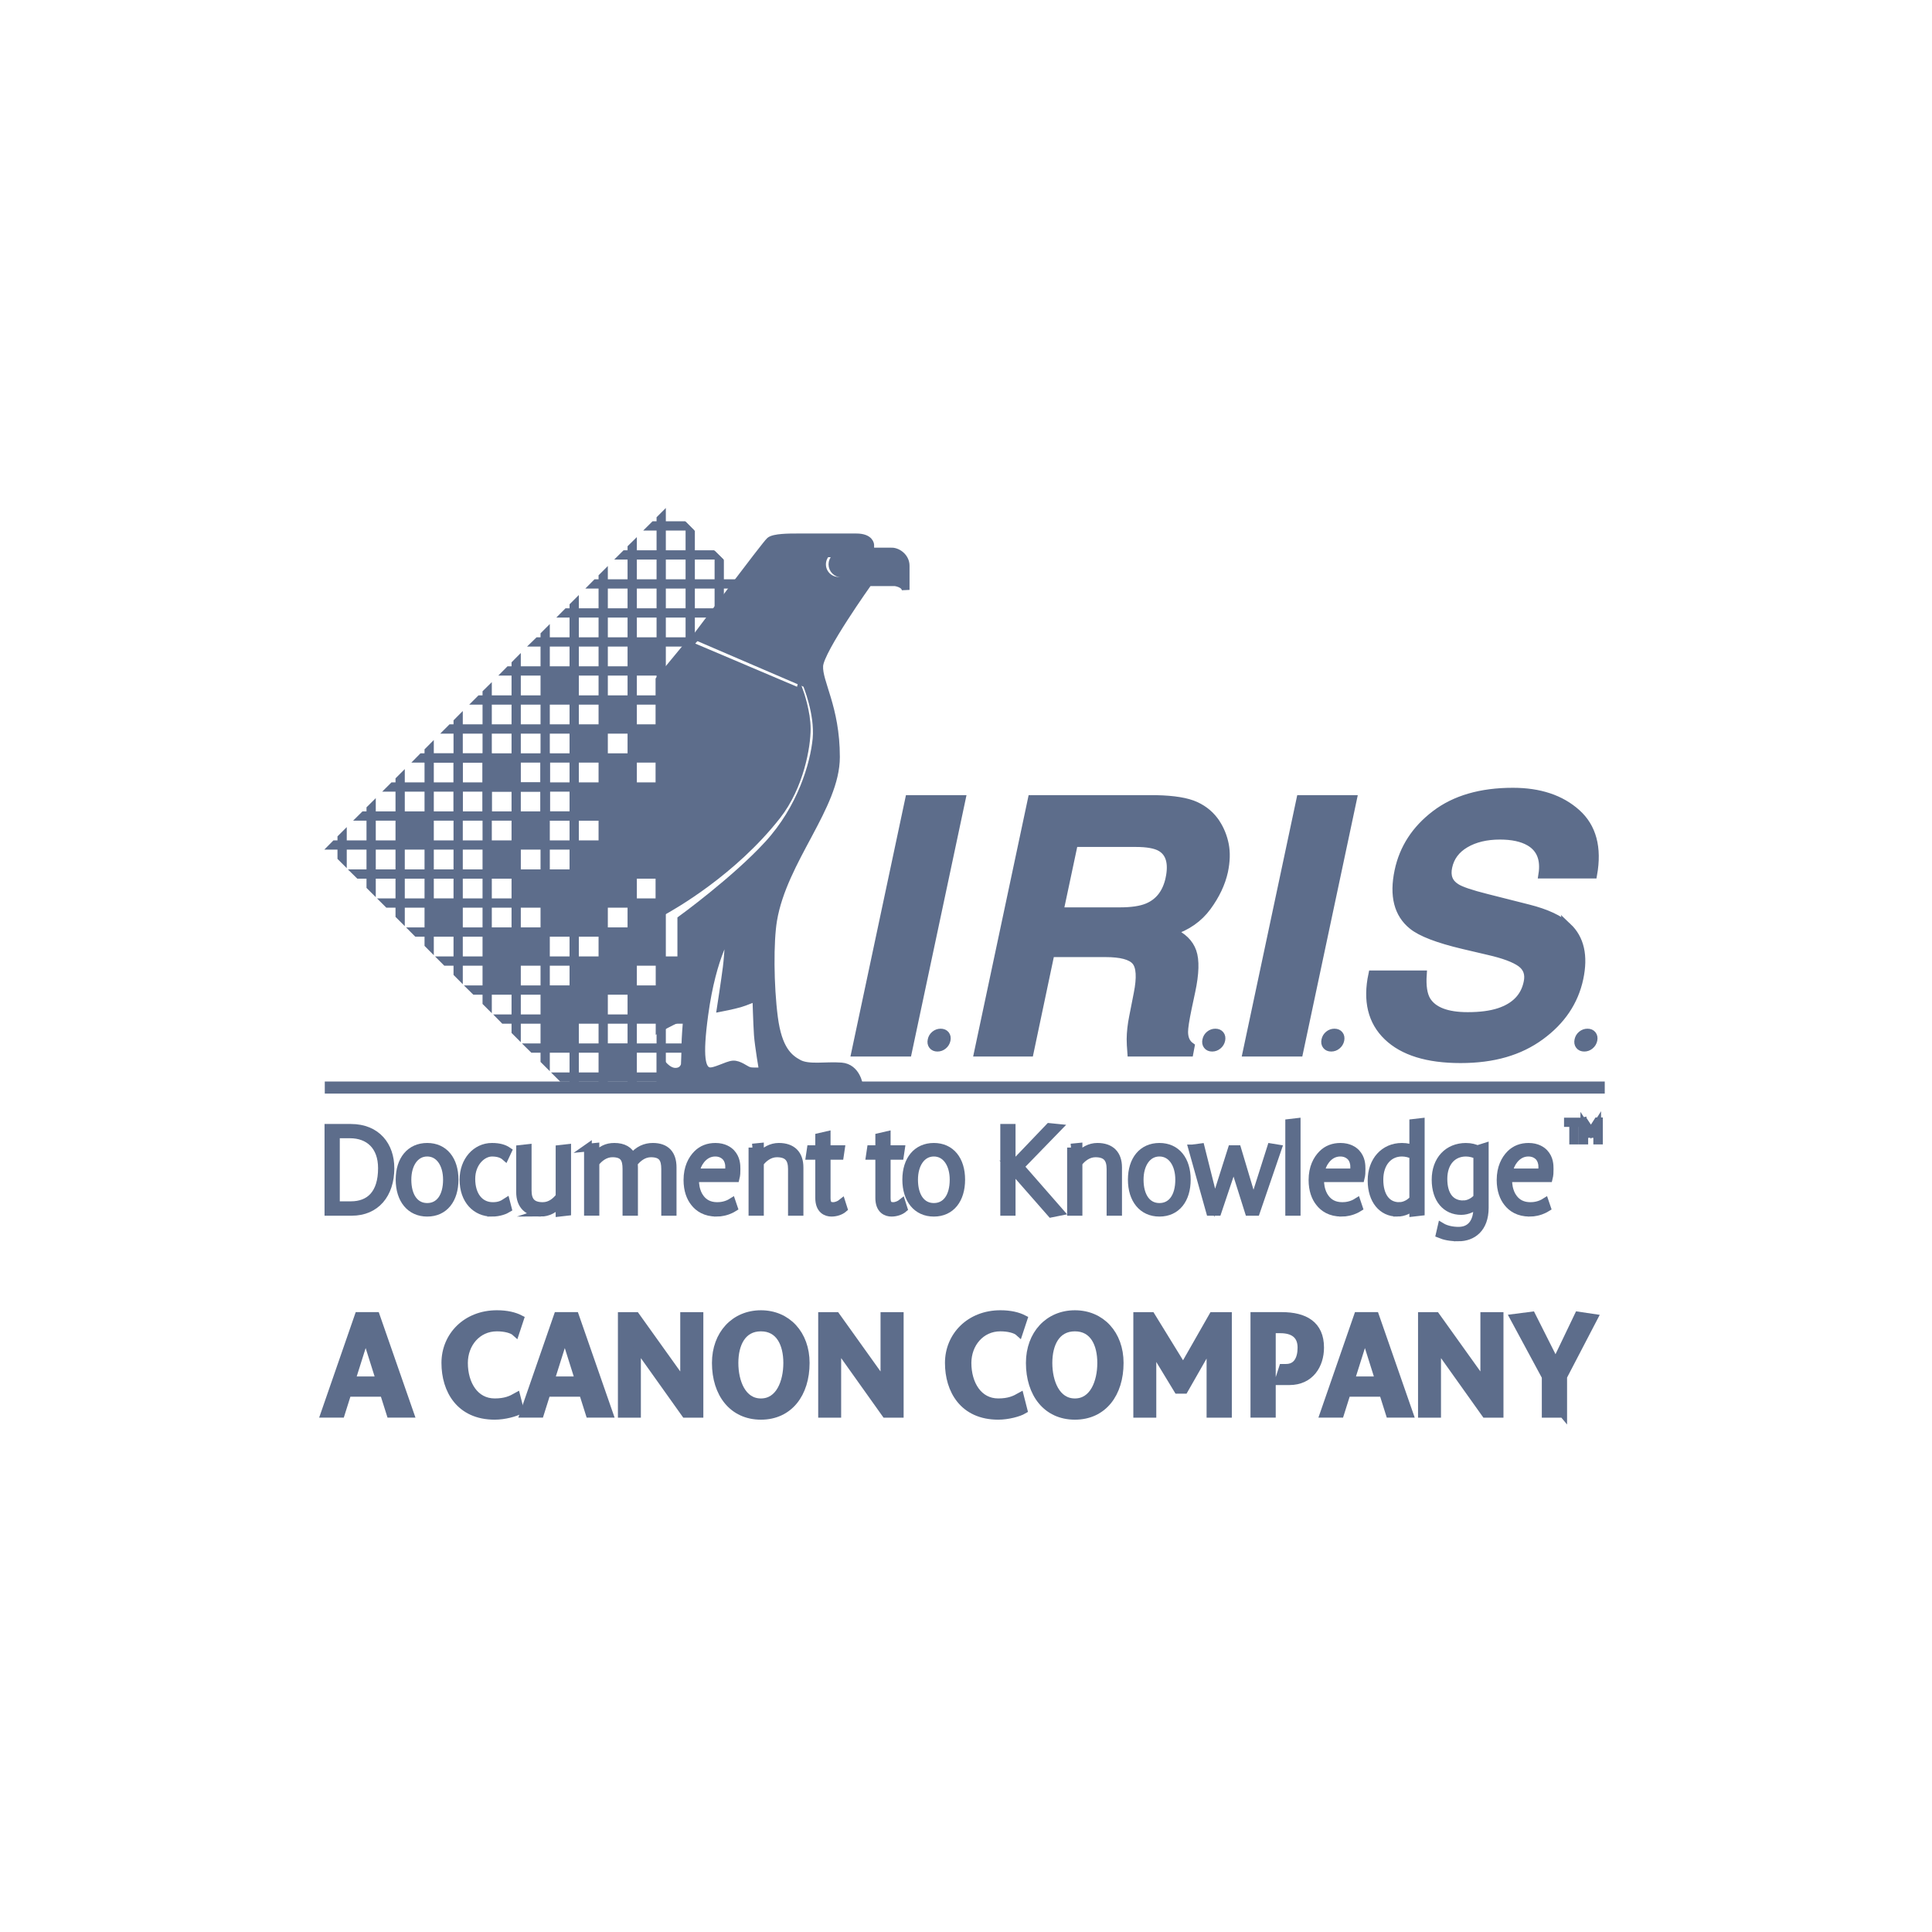 <svg fill="none" height="250" viewBox="0 0 250 250" width="250" xmlns="http://www.w3.org/2000/svg"><g fill="#5d6d8b"><path d="m42.495 145.942h2.89c3.416 0 5.14 2.346 5.14 5.22 0 3.383-1.883 5.65-5.012 5.65h-3.018zm2.904 10.009c2.425 0 4.023-1.47 4.023-4.789 0-2.874-1.709-4.374-4.135-4.374h-1.818v9.163h1.931z" stroke="#5d6d8b" stroke-miterlimit="10"/><path d="m55.28 156.924c-2.218 0-3.576-1.723-3.576-4.278s1.358-4.246 3.576-4.246c2.218 0 3.544 1.693 3.544 4.246 0 2.554-1.308 4.278-3.544 4.278zm0-.75c1.596 0 2.553-1.358 2.553-3.528 0-1.995-.973-3.496-2.553-3.496s-2.555 1.501-2.555 3.496c0 2.156.958 3.528 2.555 3.528z" stroke="#5d6d8b" stroke-miterlimit="10"/><path d="m63.659 156.924c-2.076 0-3.688-1.612-3.688-4.278 0-2.441 1.612-4.246 3.688-4.246.973 0 1.596.209 2.06.528l-.351.751c-.399-.351-.973-.527-1.707-.527-1.213 0-2.667 1.276-2.667 3.399 0 2.124 1.085 3.512 2.778 3.512.766 0 1.213-.191 1.723-.526l.224.863c-.335.207-1.085.526-2.06.526z" stroke="#5d6d8b" stroke-miterlimit="10"/><path d="m69.978 156.924c-1.707 0-2.682-.957-2.682-2.665v-5.588l.989-.112v5.475c0 1.278.478 2.028 1.947 2.028 1.005 0 1.707-.638 2.172-1.229v-6.162l.989-.112v8.253l-.989.112v-1.212c-.623.75-1.486 1.212-2.427 1.212z" stroke="#5d6d8b" stroke-miterlimit="10"/><path d="m76.074 148.495.975-.096v1.247c.702-.895 1.484-1.247 2.441-1.247 1.181 0 1.963.447 2.33 1.341.75-.958 1.692-1.341 2.65-1.341 1.724 0 2.571.942 2.571 2.667v5.746h-.973v-5.54c0-1.277-.367-2.027-1.835-2.027-1.005 0-1.741.655-2.218 1.26.016.192.032.367.032.559v5.746h-.989v-5.539c0-1.277-.335-2.028-1.819-2.028-.973 0-1.757.656-2.186 1.244v6.322h-.975v-8.317z" stroke="#5d6d8b" stroke-miterlimit="10"/><path d="m92.719 156.924c-1.454 0-2.346-.622-2.874-1.308-.51-.639-.894-1.596-.894-2.922 0-1.596.575-2.681 1.261-3.367.622-.624 1.422-.927 2.363-.927 1.101 0 1.739.463 2.044.784.67.719.686 1.564.686 2.092 0 .431 0 .734-.112 1.181h-5.252v.191c0 .351.032.687.096 1.022.112.494.287.957.591 1.356.462.624 1.149 1.037 2.188 1.037.494 0 1.196-.094 1.883-.526l.255.751c-.59.367-1.117.493-1.356.541-.287.065-.575.097-.878.097zm1.628-5.97c0-.496-.16-.927-.415-1.228-.127-.128-.542-.576-1.372-.576-.367 0-.704.081-1.021.241-.303.16-.591.399-.83.702-.367.462-.591.989-.688 1.612h4.326z" stroke="#5d6d8b" stroke-miterlimit="10"/><path d="m97.364 148.495.973-.096v1.247c.59-.768 1.484-1.247 2.441-1.247 1.725 0 2.683.942 2.683 2.667v5.746h-.989v-5.54c0-1.277-.479-2.027-1.947-2.027-.975 0-1.757.655-2.188 1.244v6.321h-.973v-8.317z" stroke="#5d6d8b" stroke-miterlimit="10"/><path d="m107.594 156.924c-.638 0-1.597-.319-1.597-1.915v-5.443h-1.213l.128-.863h1.085v-1.58l.975-.224v1.803h1.835l-.128.862h-1.707v5.443c0 .752.224 1.053.846 1.053.383 0 .846-.206 1.101-.413l.24.75c-.367.319-.973.526-1.564.526z" stroke="#5d6d8b" stroke-miterlimit="10"/><path d="m115.366 156.924c-.638 0-1.596-.319-1.596-1.915v-5.443h-1.214l.128-.863h1.086v-1.58l.973-.224v1.803h1.835l-.128.862h-1.707v5.443c0 .752.224 1.053.846 1.053.383 0 .846-.206 1.101-.413l.239.75c-.367.319-.973.526-1.564.526z" stroke="#5d6d8b" stroke-miterlimit="10"/><path d="m120.84 156.924c-2.219 0-3.576-1.723-3.576-4.278s1.357-4.246 3.576-4.246c2.218 0 3.542 1.693 3.542 4.246 0 2.554-1.308 4.278-3.542 4.278zm0-.75c1.596 0 2.553-1.358 2.553-3.528 0-1.995-.974-3.496-2.553-3.496s-2.555 1.501-2.555 3.496c0 2.156.958 3.528 2.555 3.528z" stroke="#5d6d8b" stroke-miterlimit="10"/><path d="m130.91 151.21v5.602h-.972v-10.87h.972v4.98l4.87-5.091 1.101.111-4.868 5.012 5.123 5.858-1.117.224-5.11-5.826z" stroke="#5d6d8b" stroke-miterlimit="10"/><path d="m138.587 148.495.974-.096v1.247c.59-.768 1.484-1.247 2.441-1.247 1.726 0 2.683.942 2.683 2.667v5.746h-.989v-5.54c0-1.277-.479-2.027-1.947-2.027-.975 0-1.758.655-2.188 1.244v6.321h-.974v-8.317z" stroke="#5d6d8b" stroke-miterlimit="10"/><path d="m150.029 156.924c-2.218 0-3.576-1.723-3.576-4.278s1.357-4.246 3.576-4.246c2.22 0 3.544 1.693 3.544 4.246 0 2.554-1.308 4.278-3.544 4.278zm0-.75c1.597 0 2.555-1.358 2.555-3.528 0-1.995-.974-3.496-2.555-3.496-1.58 0-2.554 1.501-2.554 3.496 0 2.156.958 3.528 2.554 3.528z" stroke="#5d6d8b" stroke-miterlimit="10"/><path d="m154.274 148.607 1.102-.144 1.804 7.184 2.202-6.945h.733l2.075 6.945 2.283-7.184.878.144-2.81 8.205h-.957l-1.947-6.177-2.076 6.177h-.99l-2.299-8.205z" stroke="#5d6d8b" stroke-miterlimit="10"/><path d="m166.818 145.304.973-.113v11.621h-.973z" stroke="#5d6d8b" stroke-miterlimit="10"/><path d="m173.601 156.924c-1.454 0-2.347-.622-2.874-1.308-.511-.639-.894-1.596-.894-2.922 0-1.596.575-2.681 1.263-3.367.62-.624 1.42-.927 2.362-.927 1.101 0 1.739.463 2.044.784.668.719.684 1.564.684 2.092 0 .431 0 .734-.112 1.181h-5.251v.191c0 .351.032.687.096 1.022.113.494.287.957.592 1.356.462.624 1.148 1.037 2.188 1.037.493 0 1.195-.094 1.883-.526l.253.751c-.588.367-1.115.493-1.356.541-.287.065-.575.097-.877.097zm1.628-5.97c0-.496-.16-.927-.415-1.228-.128-.128-.543-.576-1.372-.576-.367 0-.703.081-1.022.241-.305.16-.592.399-.829.702-.367.462-.591.989-.688 1.612h4.326z" stroke="#5d6d8b" stroke-miterlimit="10"/><path d="m180.798 156.924c-1.948 0-3.32-1.612-3.32-4.166 0-2.553 1.613-4.358 3.927-4.358.688 0 1.133.144 1.468.287v-3.383l.975-.113v11.621l-.975.112v-.925c-.397.526-1.195.925-2.075.925zm.255-.862c.751 0 1.437-.431 1.819-.895v-5.666c-.398-.208-.957-.351-1.468-.351-1.707 0-2.906 1.372-2.906 3.496s.958 3.417 2.555 3.417z" stroke="#5d6d8b" stroke-miterlimit="10"/><path d="m188.732 160.118c-1.103 0-1.806-.16-2.427-.415l.224-.974c.558.335 1.357.527 2.203.527 1.691 0 2.425-1.26 2.425-2.968v-.51c-.382.51-1.228.925-2.076.925-1.947 0-3.319-1.485-3.319-4.055 0-2.571 1.612-4.246 3.927-4.246.687 0 1.148.16 1.484.303l.958-.303v7.886c0 2.681-1.58 3.832-3.399 3.832zm.604-4.278c.752 0 1.438-.431 1.82-.894v-5.443c-.398-.208-.957-.351-1.469-.351-1.707 0-2.906 1.276-2.906 3.399 0 2.124.959 3.291 2.555 3.291z" stroke="#5d6d8b" stroke-miterlimit="10"/><path d="m197.939 156.924c-1.453 0-2.347-.622-2.874-1.308-.51-.639-.893-1.596-.893-2.922 0-1.596.575-2.681 1.26-3.367.623-.624 1.421-.927 2.362-.927 1.103 0 1.739.463 2.044.784.671.719.687 1.564.687 2.092 0 .431 0 .734-.112 1.181h-5.252v.191c0 .351.032.687.096 1.022.112.494.287.957.591 1.356.464.624 1.151 1.037 2.188 1.037.495 0 1.196-.094 1.883-.526l.255.751c-.591.367-1.117.493-1.356.541-.287.065-.575.097-.878.097zm1.628-5.97c0-.496-.16-.927-.415-1.228-.125-.128-.542-.576-1.372-.576-.367 0-.704.081-1.021.241-.303.16-.592.399-.831.702-.367.462-.591.989-.687 1.612h4.326z" stroke="#5d6d8b" stroke-miterlimit="10"/><path d="m203.567 145.319h-.682v-.194h1.642l-.054.194h-.683v2.266h-.225v-2.266z" stroke="#5d6d8b" stroke-miterlimit="10"/><path d="m204.786 145.098h.194l.891 1.345.861-1.345h.172v2.487h-.226v-2.078l-.781 1.227h-.109l-.78-1.187v2.038h-.22v-2.487z" stroke="#5d6d8b" stroke-miterlimit="10"/><path d="m89.902 128.037h-28.591l.151.149h28.439z" stroke="#5d6d8b" stroke-width="1.05"/><path d="m89.902 124.284h-32.345l.15.15h32.195z" stroke="#5d6d8b" stroke-width="1.05"/><path d="m89.902 131.79h-24.836l.148.151h24.687z" stroke="#5d6d8b" stroke-width="1.05"/><path d="m82.503 120.529h-28.699l.15.151h28.549z" stroke="#5d6d8b" stroke-width="1.05"/><path d="m85.668 116.775h-35.616l.15.15h35.466z" stroke="#5d6d8b" stroke-width="1.05"/><path d="m89.902 113.023h-43.605l.151.149h43.454z" stroke="#5d6d8b" stroke-width="1.05"/><path d="m91.856 109.269h-48.489l-.147.149h48.636z" stroke="#5d6d8b" stroke-width="1.05"/><path d="m91.856 105.516h-44.734l-.151.15h44.886z" stroke="#5d6d8b" stroke-width="1.05"/><path d="m91.855 101.762h-40.98l-.15.15h41.13z" stroke="#5d6d8b" stroke-width="1.05"/><path d="m91.855 98.007h-37.228l-.149.151h37.377z" stroke="#5d6d8b" stroke-width="1.05"/><path d="m91.856 94.254h-33.473l-.151.151h33.625z" stroke="#5d6d8b" stroke-width="1.05"/><path d="m91.855 90.502h-29.72l-.15.15h29.87z" stroke="#5d6d8b" stroke-width="1.05"/><path d="m88.272 86.748h-22.385l-.149.15h22.533z" stroke="#5d6d8b" stroke-width="1.05"/><path d="m89.515 82.994h-19.87l-.153.149h19.892z" stroke="#5d6d8b" stroke-width="1.05"/><path d="m92.496 79.241h-19.102l-.147.148h19.138c.038-.05.076-.101.112-.148z" stroke="#5d6d8b" stroke-width="1.05"/><path d="m95.337 75.487h-18.19l-.149.15h18.223c.038-.051.076-.101.114-.15z" stroke="#5d6d8b" stroke-width="1.05"/><path d="m92.199 71.734h-11.297l-.15.149h11.599z" stroke="#5d6d8b" stroke-width="1.05"/><path d="m88.447 67.98h-3.792l-.15.149h4.09z" stroke="#5d6d8b" stroke-width="1.05"/><path d="m89.902 135.545h-21.084l.15.148h20.934z" stroke="#5d6d8b" stroke-width="1.05"/><path d="m72.572 139.298.151.15h27.657l.15-.15z" stroke="#5d6d8b" stroke-width="1.05"/><path d="m51.704 100.934v17.494l.15.15v-17.794z" stroke="#5d6d8b" stroke-width="1.05"/><path d="m55.459 97.18v25.001l.15.151v-25.303z" stroke="#5d6d8b" stroke-width="1.05"/><path d="m47.95 104.686v9.989l.15.15v-10.288z" stroke="#5d6d8b" stroke-width="1.05"/><path d="m59.211 93.426v32.51l.149.15v-32.81z" stroke="#5d6d8b" stroke-width="1.05"/><path d="m62.965 89.671v40.02l.15.15v-40.318z" stroke="#5d6d8b" stroke-width="1.05"/><path d="m66.718 85.919v47.525l.149.149v-47.824z" stroke="#5d6d8b" stroke-width="1.05"/><path d="m70.47 82.166v55.03l.15.15v-55.33z" stroke="#5d6d8b" stroke-width="1.05"/><path d="m44.195 108.441v2.48l.15.15v-2.78z" stroke="#5d6d8b" stroke-width="1.05"/><path d="m74.225 78.411v62.038h.15v-62.188z" stroke="#5d6d8b" stroke-width="1.05"/><path d="m77.979 74.657v65.792h.15v-65.942z" stroke="#5d6d8b" stroke-width="1.05"/><path d="m81.731 70.903v69.546h.15v-69.694z" stroke="#5d6d8b" stroke-width="1.05"/><path d="m85.484 67.15v73.299h.15v-73.449z" stroke="#5d6d8b" stroke-width="1.05"/><path d="m89.389 83.137v-14.216l-.15-.15v14.506z" stroke="#5d6d8b" stroke-width="1.05"/><path d="m93.144 78.386v-5.71l-.151-.15v6.059c.05-.066.101-.133.151-.198z" stroke="#5d6d8b" stroke-width="1.05"/><path d="m55.459 98.007v.151h3.752v7.507h.149v-7.507h3.755v-.151z" stroke="#5d6d8b" stroke-width="1.05"/><path d="m62.965 98.007v7.659h.15v-3.754h7.356v3.754h.15v-7.659h-.15v3.755h-7.356v-3.755z" stroke="#5d6d8b" stroke-width="1.05"/><path d="m70.47 98.007v7.659h7.659v-.15h-7.509v-7.509z" stroke="#5d6d8b" stroke-width="1.05"/><path d="m81.814 135.556h-3.754v3.754h3.754z" stroke="#5d6d8b" stroke-miterlimit="10"/><path d="m63.046 120.545v7.51h3.753v-3.754h3.755v-3.756zm11.271-33.723h-3.755v3.754h3.755zm-.01 11.254h3.754v-3.755h-3.754zm7.506-7.507h-3.754v3.752h3.754zm3.754-7.497h-3.754v3.752h3.754zm-33.787 26.257h3.754v-3.752h-3.754zm15.058-11.229h-3.754v3.753h3.754zm36.642-8.546-14.406-6.113-3.743 4.534v6.336h-3.506v3.752h3.506v3.755h-3.506v-3.755h-3.755v3.755h-3.754v3.754h3.754v.019h-.01v3.728h-3.743v3.745h-7.49v-3.734h-3.755v3.753h3.755v3.736h3.727v3.726h7.506v-3.718h.01v-.034h3.743v-3.72h.028v.007h3.49v3.726h-3.502v3.747h-3.77v3.755h-3.737v3.753h-3.755v7.507h3.755v-3.755h3.753v-3.753h3.754v-3.754h3.755v-6.272c1.481-.802 9.254-5.216 14.951-12.471 3.003-3.828 3.861-9.019 3.861-11.235 0-2.216-.916-4.776-.916-4.776zm-32.897 16.022h-3.755v3.752h3.755zm-15.026 14.972h3.754v-3.753h-3.754z"/></g><path d="m63.046 120.545v7.51h3.753v-3.754h3.755v-3.756zm11.271-33.723h-3.755v3.754h3.755zm-.01 11.254h3.754v-3.755h-3.754zm7.506-7.507h-3.754v3.752h3.754zm3.754-7.497h-3.754v3.752h3.754zm-33.787 26.257h3.754v-3.752h-3.754zm15.058-11.229h-3.754v3.753h3.754zm36.642-8.546-14.406-6.113-3.743 4.534v6.336h-3.506v3.752h3.506v3.755h-3.506v-3.755h-3.755v3.755h-3.754v3.754h3.754v.019h-.01v3.728h-3.743v3.745h-7.49v-3.734h-3.755v3.753h3.755v3.736h3.727v3.726h7.506v-3.718h.01v-.034h3.743v-3.72h.028v.007h3.49v3.726h-3.502v3.747h-3.77v3.755h-3.737v3.753h-3.755v7.507h3.755v-3.755h3.753v-3.753h3.754v-3.754h3.755v-6.272c1.481-.802 9.254-5.216 14.951-12.471 3.003-3.828 3.861-9.019 3.861-11.235 0-2.216-.916-4.776-.916-4.776zm-32.897 16.022h-3.755v3.752h3.755zm-15.026 14.972h3.754v-3.753h-3.754z" stroke="#5d6d8b" stroke-miterlimit="10"/><path d="m110.092 73.026c0-.657-.532-1.188-1.189-1.188s-1.19.532-1.19 1.188c0 .657.535 1.187 1.19 1.187.656 0 1.189-.53 1.189-1.187z" fill="#5d6d8b" stroke="#5d6d8b" stroke-miterlimit="10"/><path d="m157.267 133.613c-.284 0-.535.092-.759.274-.221.184-.364.418-.421.699-.062.284-.022.52.124.705.144.187.358.278.641.278.282 0 .534-.091.759-.278.225-.185.367-.421.429-.705.06-.281.016-.515-.129-.699-.146-.182-.36-.274-.644-.274zm-35.545 0c-.284 0-.534.092-.759.274-.224.184-.364.418-.42.699-.065.284-.022.52.122.705.146.187.358.278.641.278.282 0 .537-.091.76-.278.226-.185.367-.421.43-.705.059-.281.014-.515-.13-.699-.146-.182-.361-.274-.644-.274zm35.679-27.077c-.653-1.01-1.543-1.775-2.673-2.295-1.126-.52-2.834-.801-5.121-.846h-16.098l-6.968 32.821h6.703l2.713-12.869h7.082c2.018 0 3.321.347 3.907 1.045.587.699.673 2.094.255 4.187l-.599 3.05c-.194.965-.3 1.908-.312 2.829 0 .446.031 1.031.088 1.758h7.548l.155-.823c-.565-.402-.846-1.025-.846-1.872 0-.533.156-1.549.468-3.05l.469-2.205c.489-2.298.537-4.011.144-5.13-.393-1.12-1.279-1.985-2.661-2.594 1.946-.623 3.469-1.688 4.576-3.196 1.104-1.506 1.83-3.04 2.172-4.598.268-1.292.3-2.441.102-3.451-.201-1.009-.569-1.93-1.104-2.76zm-6.078 7.147c-.399 1.841-1.352 3.073-2.851 3.697-.845.355-2.04.533-3.584.533h-7.773l1.872-8.817h7.972c1.484 0 2.56.192 3.228.58 1.172.683 1.552 2.019 1.136 4.007zm-40.66 22.533h6.815l6.97-32.821h-6.814zm62.013-2.603c-.281 0-.535.092-.757.274-.225.184-.365.418-.424.699-.063.284-.021.52.124.705.144.187.358.278.64.278.283 0 .538-.091.761-.278.224-.185.367-.421.429-.705.059-.281.015-.515-.131-.699-.145-.182-.359-.274-.643-.274zm30.193-13.694c-1.054-.995-2.754-1.791-5.099-2.383l-5.368-1.358c-2.077-.52-3.405-.971-3.985-1.359-.92-.58-1.254-1.455-1.002-2.628.268-1.276 1.005-2.27 2.215-2.983 1.211-.713 2.699-1.069 4.466-1.069 1.588 0 2.858.276 3.808.825 1.424.831 1.981 2.234 1.669 4.208h6.591c.623-3.489-.09-6.148-2.14-7.982-2.048-1.834-4.799-2.75-8.258-2.75-4.143 0-7.49.971-10.044 2.916-2.554 1.944-4.142 4.387-4.765 7.325-.684 3.22-.082 5.589 1.803 7.104 1.114.904 3.296 1.743 6.547 2.515l3.318.779c1.943.445 3.326.957 4.143 1.535.83.596 1.126 1.435.888 2.517-.386 1.856-1.609 3.125-3.673 3.808-1.085.357-2.436.534-4.052.534-2.702 0-4.469-.674-5.301-2.027-.443-.741-.615-1.862-.511-3.362h-6.547c-.726 3.416-.075 6.099 1.959 8.049 2.034 1.953 5.188 2.928 9.464 2.928 4.277 0 7.639-.991 10.355-2.974 2.714-1.98 4.392-4.471 5.031-7.468.624-2.927.12-5.159-1.513-6.703zm-41.573 16.297h6.815l6.968-32.821h-6.812zm44.124-2.603c-.284 0-.535.092-.759.274-.222.184-.364.418-.421.699-.063.284-.022.52.124.705.144.187.358.278.641.278.282 0 .534-.091.758-.278.226-.185.367-.421.43-.705.06-.281.016-.515-.13-.699-.145-.182-.359-.274-.643-.274z" fill="#5d6d8b"/><path d="m157.267 133.613c-.284 0-.535.092-.759.274-.221.184-.364.418-.421.699-.062.284-.022.52.124.705.144.187.358.278.641.278.282 0 .534-.091.759-.278.225-.185.367-.421.429-.705.06-.281.016-.515-.129-.699-.146-.182-.36-.274-.644-.274zm-35.545 0c-.284 0-.534.092-.759.274-.224.184-.364.418-.42.699-.065.284-.022.52.122.705.146.187.358.278.641.278.282 0 .537-.091.76-.278.226-.185.367-.421.43-.705.059-.281.014-.515-.13-.699-.146-.182-.361-.274-.644-.274zm35.679-27.077c-.653-1.01-1.543-1.775-2.673-2.295-1.126-.52-2.834-.801-5.121-.846h-16.098l-6.968 32.821h6.703l2.713-12.869h7.082c2.018 0 3.321.347 3.907 1.045.587.699.673 2.094.255 4.187l-.599 3.05c-.194.965-.3 1.908-.312 2.829 0 .446.031 1.031.088 1.758h7.548l.155-.823c-.565-.402-.846-1.025-.846-1.872 0-.533.156-1.549.468-3.05l.469-2.205c.489-2.298.537-4.011.144-5.13-.393-1.12-1.279-1.985-2.661-2.594 1.946-.623 3.469-1.688 4.576-3.196 1.104-1.506 1.83-3.04 2.172-4.598.268-1.292.3-2.441.102-3.451-.201-1.009-.569-1.93-1.104-2.76zm-6.078 7.147c-.399 1.841-1.352 3.073-2.851 3.697-.845.355-2.04.533-3.584.533h-7.773l1.872-8.817h7.972c1.484 0 2.56.192 3.228.58 1.172.683 1.552 2.019 1.136 4.007zm-40.66 22.533h6.815l6.97-32.821h-6.814zm62.013-2.603c-.281 0-.535.092-.757.274-.225.184-.365.418-.424.699-.063.284-.021.52.124.705.144.187.358.278.64.278.283 0 .538-.091.761-.278.224-.185.367-.421.429-.705.059-.281.015-.515-.131-.699-.145-.182-.359-.274-.643-.274zm30.193-13.694c-1.054-.995-2.754-1.791-5.099-2.383l-5.368-1.358c-2.077-.52-3.405-.971-3.985-1.359-.92-.58-1.254-1.455-1.002-2.628.268-1.276 1.005-2.27 2.215-2.983 1.211-.713 2.699-1.069 4.466-1.069 1.588 0 2.858.276 3.808.825 1.424.831 1.981 2.234 1.669 4.208h6.591c.623-3.489-.09-6.148-2.14-7.982-2.048-1.834-4.799-2.75-8.258-2.75-4.143 0-7.49.971-10.044 2.916-2.554 1.944-4.142 4.387-4.765 7.325-.684 3.22-.082 5.589 1.803 7.104 1.114.904 3.296 1.743 6.547 2.515l3.318.779c1.943.445 3.326.957 4.143 1.535.83.596 1.126 1.435.888 2.517-.386 1.856-1.609 3.125-3.673 3.808-1.085.357-2.436.534-4.052.534-2.702 0-4.469-.674-5.301-2.027-.443-.741-.615-1.862-.511-3.362h-6.547c-.726 3.416-.075 6.099 1.959 8.049 2.034 1.953 5.188 2.928 9.464 2.928 4.277 0 7.639-.991 10.355-2.974 2.714-1.98 4.392-4.471 5.031-7.468.624-2.927.12-5.159-1.513-6.703zm-41.573 16.297h6.815l6.968-32.821h-6.812zm44.124-2.603c-.284 0-.535.092-.759.274-.222.184-.364.418-.421.699-.063.284-.022.52.124.705.144.187.358.278.641.278.282 0 .534-.091.758-.278.226-.185.367-.421.43-.705.06-.281.016-.515-.13-.699-.145-.182-.359-.274-.643-.274z" stroke="#5d6d8b" stroke-miterlimit="10"/><path d="m207.154 140.449h-164.627v.561h164.627z" fill="#5d6d8b" stroke="#5d6d8b" stroke-miterlimit="10"/><path d="m115.359 71.368h-2.75v-.839s0-.993-1.808-.993h-7.667c-.995 0-2.981 0-3.515.457-.533.457-9.475 12.378-9.475 12.378l14.213 6.113s1.604 3.821 1.302 7.107c-.307 3.286-1.989 9.016-6.269 13.677-4.277 4.661-11.232 9.702-11.232 9.702v5.356h-2.568v.759h-.24v3.008h-3.545v3.755h3.545v1.184s1.279-.757 2.381-1.205h1.164c-.06.752-.204 2.619-.204 3.346 0 .916-.076 2.599-.076 2.599s-.151.914-1.222.914-1.91-1.297-1.91-1.297v3.057h25.674s-.303-2.293-2.293-2.448c-1.987-.151-4.201.307-5.5-.381-1.298-.687-2.674-1.835-3.21-5.961-.535-4.125-.574-9.829-.102-12.608 1.327-7.793 8.125-14.671 8.125-21.09s-2.293-9.654-2.166-11.794c.124-2.071 6.368-10.824 6.368-10.824h3.439s1.298.151 1.376.992v-3.132c0-1.071-.995-1.837-1.835-1.837zm-18.465 67.195c-.457-.156-1.274-.867-2.038-.817-.763.049-2.395 1.016-3.108.865-.969-.204-1.36-1.764-.612-7.283 1.069-7.898 3.26-10.852 3.26-10.852s-.151 3.056-.358 4.688c-.204 1.628-.763 5.246-.763 5.246s1.58-.306 2.446-.559c.865-.255 2.141-.814 2.141-.814s.102 3.461.201 4.889c.103 1.426.663 4.685.663 4.685s-1.377.103-1.834-.048zm11.604-63.411c-1.172 0-2.125-.951-2.125-2.125 0-.552.211-1.053.555-1.43h3.14c.344.377.555.878.555 1.43 0 1.174-.951 2.125-2.125 2.125z" fill="#5d6d8b" stroke="#5d6d8b" stroke-miterlimit="10"/><path d="m49.657 180.231h-4.683l-.855 2.712h-2.119l4.386-12.655h2.268l4.405 12.655h-2.546l-.857-2.712zm-4.182-1.618h3.681l-1.84-5.836z" fill="#5d6d8b" stroke="#5d6d8b" stroke-miterlimit="10"/><path d="m67.289 182.461c-.594.354-2.007.744-3.272.744-4.534 0-6.393-3.346-6.393-6.841 0-3.496 2.714-6.318 6.673-6.318 1.282 0 2.266.242 2.992.614l-.577 1.746c-.427-.39-1.375-.632-2.417-.632-2.546 0-4.255 2.119-4.255 4.59 0 2.715 1.393 5.093 3.976 5.093 1.394 0 2.137-.354 2.826-.743z" fill="#5d6d8b" stroke="#5d6d8b" stroke-miterlimit="10"/><path d="m75.425 180.231h-4.683l-.855 2.712h-2.119l4.386-12.655h2.268l4.405 12.655h-2.546l-.857-2.712zm-4.182-1.618h3.681l-1.84-5.836z" fill="#5d6d8b" stroke="#5d6d8b" stroke-miterlimit="10"/><path d="m82.429 174.173v8.771h-1.971v-12.654h1.822l6.244 8.733v-8.733h1.988v12.654h-1.841l-6.244-8.771z" fill="#5d6d8b" stroke="#5d6d8b" stroke-miterlimit="10"/><path d="m104.261 176.365c0 3.959-2.137 6.841-5.799 6.841-3.662 0-5.836-2.882-5.836-6.841 0-3.716 2.435-6.317 5.836-6.317 3.402 0 5.799 2.601 5.799 6.317zm-2.397 0c0-2.47-.985-4.59-3.402-4.59-2.416 0-3.42 2.12-3.42 4.59s1.004 5.094 3.42 5.094c2.417 0 3.402-2.621 3.402-5.094z" fill="#5d6d8b" stroke="#5d6d8b" stroke-miterlimit="10"/><path d="m108.345 174.173v8.771h-1.97v-12.654h1.822l6.244 8.733v-8.733h1.988v12.654h-1.841l-6.244-8.771z" fill="#5d6d8b" stroke="#5d6d8b" stroke-miterlimit="10"/><path d="m132.443 182.461c-.596.354-2.008.744-3.272.744-4.534 0-6.393-3.346-6.393-6.841 0-3.496 2.714-6.318 6.673-6.318 1.282 0 2.266.242 2.992.614l-.577 1.746c-.427-.39-1.374-.632-2.415-.632-2.546 0-4.256 2.119-4.256 4.59 0 2.715 1.394 5.093 3.976 5.093 1.394 0 2.137-.354 2.826-.743z" fill="#5d6d8b" stroke="#5d6d8b" stroke-miterlimit="10"/><path d="m144.889 176.365c0 3.959-2.137 6.841-5.799 6.841-3.661 0-5.836-2.882-5.836-6.841 0-3.716 2.435-6.317 5.836-6.317s5.799 2.601 5.799 6.317zm-2.398 0c0-2.47-.984-4.59-3.401-4.59-2.416 0-3.42 2.12-3.42 4.59s1.005 5.094 3.42 5.094 3.401-2.621 3.401-5.094z" fill="#5d6d8b" stroke="#5d6d8b" stroke-miterlimit="10"/><path d="m156.632 173.912-3.384 5.928h-.855l-3.27-5.389v8.493h-1.97v-12.654h1.822l4.126 6.709 3.827-6.709h1.97v12.654h-2.266z" fill="#5d6d8b" stroke="#5d6d8b" stroke-miterlimit="10"/><path d="m165.843 170.288c2.992 0 4.982 1.132 4.982 4.089 0 2.249-1.282 4.348-3.977 4.348h-1.414l.559-1.728h.427c1.412 0 1.987-1.152 1.987-2.62 0-1.71-1.152-2.361-2.712-2.361h-1.116v10.927h-2.266v-12.655z" fill="#5d6d8b" stroke="#5d6d8b" stroke-miterlimit="10"/><path d="m178.96 180.231h-4.682l-.855 2.712h-2.119l4.386-12.655h2.266l4.405 12.655h-2.545zm-4.181-1.618h3.68l-1.84-5.836z" fill="#5d6d8b" stroke="#5d6d8b" stroke-miterlimit="10"/><path d="m185.964 174.173v8.771h-1.97v-12.654h1.822l6.246 8.733v-8.733h1.986v12.654h-1.839z" fill="#5d6d8b" stroke="#5d6d8b" stroke-miterlimit="10"/><path d="m202.276 182.944h-2.266v-4.793l-4.109-7.62 2.306-.297 3.086 6.132 2.937-6.132 2.007.297-3.959 7.601v4.814z" fill="#5d6d8b" stroke="#5d6d8b" stroke-miterlimit="10"/></svg>
